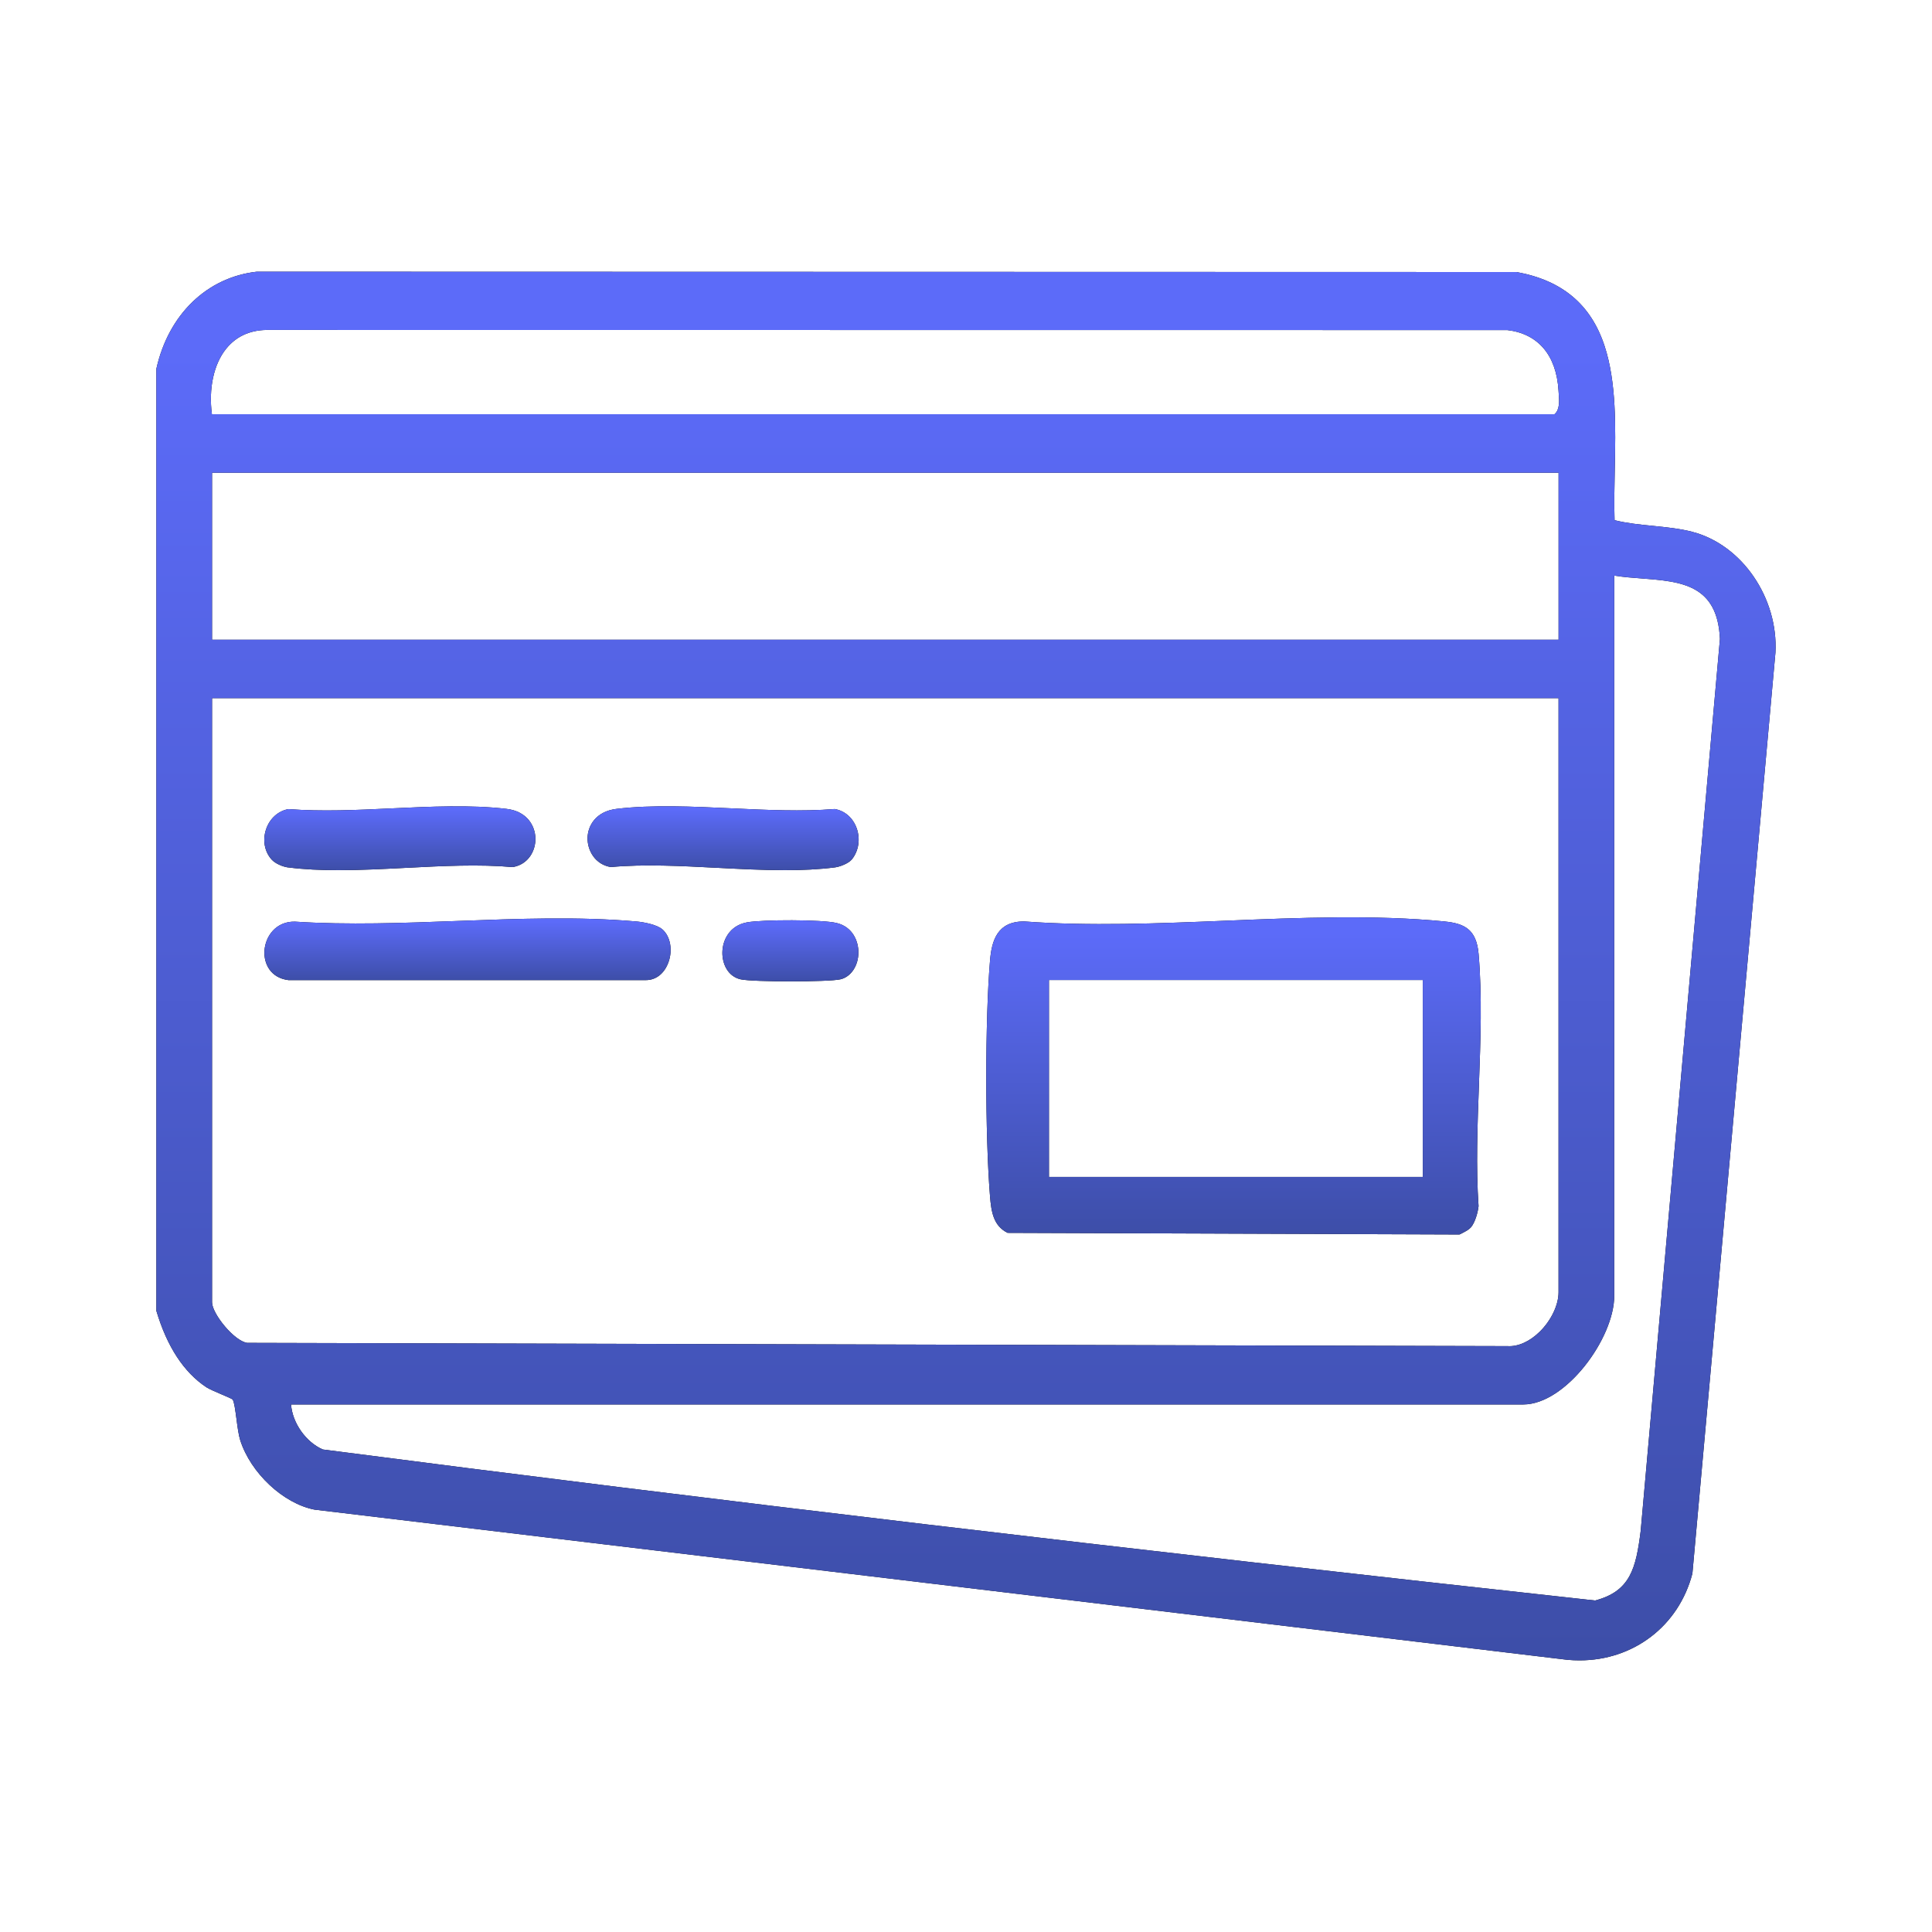 <svg width="60" height="60" viewBox="0 0 60 60" fill="none" xmlns="http://www.w3.org/2000/svg">
<path d="M52.564 16.518C52.169 16.415 51.744 16.373 51.333 16.331C50.936 16.292 50.525 16.251 50.142 16.155C50.126 15.657 50.137 15.14 50.148 14.593C50.175 13.254 50.202 11.868 49.83 10.74C49.407 9.455 48.515 8.707 47.099 8.448L7.974 8.438C6.427 8.612 5.233 9.766 4.857 11.449V11.452V40.702V40.712C5.187 41.82 5.709 42.618 6.407 43.081C6.499 43.141 6.705 43.228 6.886 43.306C7.028 43.367 7.205 43.441 7.225 43.464C7.274 43.536 7.309 43.806 7.344 44.067C7.376 44.314 7.41 44.568 7.46 44.726C7.785 45.746 8.797 46.694 9.768 46.883L48.677 51.547C48.804 51.559 48.932 51.564 49.057 51.564C50.726 51.564 52.135 50.499 52.559 48.866L55.138 20.267C55.228 18.566 54.097 16.919 52.564 16.519V16.518ZM7.02 10.835C7.324 10.456 7.743 10.258 8.267 10.247L46.812 10.251C47.769 10.364 48.334 11.031 48.401 12.128C48.402 12.157 48.405 12.187 48.407 12.218C48.425 12.454 48.444 12.722 48.276 12.864H6.581C6.475 12.069 6.637 11.311 7.02 10.835ZM48.403 14.68V19.868H6.585V14.68H48.402H48.403ZM7.68 41.705C7.273 41.65 6.585 40.797 6.585 40.443V21.682H48.402V40.134C48.402 40.526 48.174 41.005 47.822 41.353C47.511 41.661 47.145 41.826 46.82 41.805L7.68 41.704V41.705ZM50.953 47.544C50.807 48.696 50.638 49.418 49.537 49.705C34.908 48.103 21.983 46.569 10.025 45.015C9.498 44.785 9.08 44.189 9.039 43.617H47.306C48.616 43.617 50.132 41.572 50.132 40.238V17.877C50.415 17.921 50.706 17.944 50.99 17.965C52.199 18.059 53.341 18.148 53.414 19.845L50.953 47.544Z" fill="black"/>
<path d="M52.564 16.518C52.169 16.415 51.744 16.373 51.333 16.331C50.936 16.292 50.525 16.251 50.142 16.155C50.126 15.657 50.137 15.14 50.148 14.593C50.175 13.254 50.202 11.868 49.83 10.74C49.407 9.455 48.515 8.707 47.099 8.448L7.974 8.438C6.427 8.612 5.233 9.766 4.857 11.449V11.452V40.702V40.712C5.187 41.82 5.709 42.618 6.407 43.081C6.499 43.141 6.705 43.228 6.886 43.306C7.028 43.367 7.205 43.441 7.225 43.464C7.274 43.536 7.309 43.806 7.344 44.067C7.376 44.314 7.41 44.568 7.46 44.726C7.785 45.746 8.797 46.694 9.768 46.883L48.677 51.547C48.804 51.559 48.932 51.564 49.057 51.564C50.726 51.564 52.135 50.499 52.559 48.866L55.138 20.267C55.228 18.566 54.097 16.919 52.564 16.519V16.518ZM7.02 10.835C7.324 10.456 7.743 10.258 8.267 10.247L46.812 10.251C47.769 10.364 48.334 11.031 48.401 12.128C48.402 12.157 48.405 12.187 48.407 12.218C48.425 12.454 48.444 12.722 48.276 12.864H6.581C6.475 12.069 6.637 11.311 7.02 10.835ZM48.403 14.68V19.868H6.585V14.68H48.402H48.403ZM7.68 41.705C7.273 41.65 6.585 40.797 6.585 40.443V21.682H48.402V40.134C48.402 40.526 48.174 41.005 47.822 41.353C47.511 41.661 47.145 41.826 46.82 41.805L7.68 41.704V41.705ZM50.953 47.544C50.807 48.696 50.638 49.418 49.537 49.705C34.908 48.103 21.983 46.569 10.025 45.015C9.498 44.785 9.08 44.189 9.039 43.617H47.306C48.616 43.617 50.132 41.572 50.132 40.238V17.877C50.415 17.921 50.706 17.944 50.99 17.965C52.199 18.059 53.341 18.148 53.414 19.845L50.953 47.544Z" fill="url(#paint0_linear_138_136985)"/>
<path d="M44.861 28.616C42.707 28.405 40.353 28.5 38.077 28.593C35.983 28.679 33.817 28.766 31.807 28.616H31.799C30.961 28.616 30.797 29.229 30.746 29.83C30.591 31.671 30.591 35.231 30.746 37.155C30.786 37.642 30.853 38.063 31.283 38.283L31.289 38.287L45.321 38.338H45.328L45.335 38.334C45.362 38.319 45.391 38.305 45.421 38.29C45.513 38.243 45.617 38.189 45.68 38.117C45.812 37.965 45.898 37.644 45.918 37.458C45.835 36.247 45.884 34.944 45.93 33.684C45.98 32.323 46.032 30.916 45.919 29.623C45.852 28.862 45.481 28.678 44.86 28.617L44.861 28.616ZM44.186 36.55H32.576V30.435H44.186V36.55Z" fill="black"/>
<path d="M44.861 28.616C42.707 28.405 40.353 28.5 38.077 28.593C35.983 28.679 33.817 28.766 31.807 28.616H31.799C30.961 28.616 30.797 29.229 30.746 29.83C30.591 31.671 30.591 35.231 30.746 37.155C30.786 37.642 30.853 38.063 31.283 38.283L31.289 38.287L45.321 38.338H45.328L45.335 38.334C45.362 38.319 45.391 38.305 45.421 38.29C45.513 38.243 45.617 38.189 45.68 38.117C45.812 37.965 45.898 37.644 45.918 37.458C45.835 36.247 45.884 34.944 45.93 33.684C45.98 32.323 46.032 30.916 45.919 29.623C45.852 28.862 45.481 28.678 44.86 28.617L44.861 28.616ZM44.186 36.55H32.576V30.435H44.186V36.55Z" fill="url(#paint1_linear_138_136985)"/>
<path d="M19.752 28.616C17.982 28.46 16.073 28.532 14.226 28.601C12.538 28.664 10.792 28.73 9.155 28.622C8.573 28.613 8.241 29.073 8.213 29.528C8.188 29.933 8.408 30.37 8.956 30.438H20.043C20.043 30.438 20.055 30.438 20.061 30.438C20.373 30.438 20.632 30.233 20.759 29.885C20.897 29.504 20.82 29.084 20.574 28.865C20.399 28.71 19.977 28.635 19.755 28.616H19.752Z" fill="black"/>
<path d="M19.752 28.616C17.982 28.46 16.073 28.532 14.226 28.601C12.538 28.664 10.792 28.73 9.155 28.622C8.573 28.613 8.241 29.073 8.213 29.528C8.188 29.933 8.408 30.37 8.956 30.438H20.043C20.043 30.438 20.055 30.438 20.061 30.438C20.373 30.438 20.632 30.233 20.759 29.885C20.897 29.504 20.82 29.084 20.574 28.865C20.399 28.71 19.977 28.635 19.755 28.616H19.752Z" fill="url(#paint2_linear_138_136985)"/>
<path d="M8.95 26.938C9.444 27.002 9.97 27.024 10.51 27.024C11.197 27.024 11.907 26.988 12.604 26.952C13.723 26.894 14.882 26.835 15.922 26.928C16.419 26.845 16.637 26.406 16.628 26.035C16.62 25.66 16.38 25.196 15.73 25.12C14.618 24.989 13.368 25.049 12.16 25.105C11.087 25.156 9.976 25.207 8.96 25.127C8.642 25.18 8.374 25.421 8.262 25.756C8.151 26.09 8.213 26.438 8.428 26.686C8.547 26.823 8.786 26.918 8.952 26.94L8.95 26.938Z" fill="black"/>
<path d="M8.95 26.938C9.444 27.002 9.97 27.024 10.51 27.024C11.197 27.024 11.907 26.988 12.604 26.952C13.723 26.894 14.882 26.835 15.922 26.928C16.419 26.845 16.637 26.406 16.628 26.035C16.62 25.66 16.38 25.196 15.73 25.12C14.618 24.989 13.368 25.049 12.16 25.105C11.087 25.156 9.976 25.207 8.96 25.127C8.642 25.18 8.374 25.421 8.262 25.756C8.151 26.09 8.213 26.438 8.428 26.686C8.547 26.823 8.786 26.918 8.952 26.94L8.95 26.938Z" fill="url(#paint3_linear_138_136985)"/>
<path d="M25.917 25.125C24.91 25.207 23.799 25.154 22.724 25.104C21.515 25.047 20.265 24.988 19.154 25.119C18.497 25.197 18.255 25.652 18.247 26.018C18.238 26.409 18.481 26.848 18.969 26.927C20 26.832 21.16 26.893 22.281 26.951C22.979 26.987 23.689 27.024 24.376 27.024C24.917 27.024 25.441 27.001 25.933 26.937C26.08 26.918 26.353 26.817 26.458 26.686C26.667 26.425 26.724 26.056 26.605 25.722C26.49 25.399 26.235 25.176 25.917 25.124V25.125Z" fill="black"/>
<path d="M25.917 25.125C24.91 25.207 23.799 25.154 22.724 25.104C21.515 25.047 20.265 24.988 19.154 25.119C18.497 25.197 18.255 25.652 18.247 26.018C18.238 26.409 18.481 26.848 18.969 26.927C20 26.832 21.16 26.893 22.281 26.951C22.979 26.987 23.689 27.024 24.376 27.024C24.917 27.024 25.441 27.001 25.933 26.937C26.08 26.918 26.353 26.817 26.458 26.686C26.667 26.425 26.724 26.056 26.605 25.722C26.49 25.399 26.235 25.176 25.917 25.124V25.125Z" fill="url(#paint4_linear_138_136985)"/>
<path d="M25.988 28.666C25.533 28.553 23.673 28.556 23.196 28.645C22.645 28.749 22.441 29.208 22.434 29.569C22.426 29.922 22.598 30.32 22.997 30.413C23.182 30.456 23.869 30.477 24.555 30.477C25.242 30.477 25.928 30.456 26.107 30.412C26.431 30.332 26.659 29.988 26.659 29.575C26.659 29.232 26.484 28.788 25.988 28.666Z" fill="black"/>
<path d="M25.988 28.666C25.533 28.553 23.673 28.556 23.196 28.645C22.645 28.749 22.441 29.208 22.434 29.569C22.426 29.922 22.598 30.32 22.997 30.413C23.182 30.456 23.869 30.477 24.555 30.477C25.242 30.477 25.928 30.456 26.107 30.412C26.431 30.332 26.659 29.988 26.659 29.575C26.659 29.232 26.484 28.788 25.988 28.666Z" fill="url(#paint5_linear_138_136985)"/>
<defs>
<linearGradient id="paint0_linear_138_136985" x1="30.001" y1="8.451" x2="30.001" y2="51.551" gradientUnits="userSpaceOnUse">
<stop offset="0.05" stop-color="#5C6BF9"/>
<stop offset="1" stop-color="#3D4EA8"/>
</linearGradient>
<linearGradient id="paint1_linear_138_136985" x1="38.309" y1="28.492" x2="38.309" y2="38.335" gradientUnits="userSpaceOnUse">
<stop offset="0.05" stop-color="#5C6BF9"/>
<stop offset="1" stop-color="#3D4EA8"/>
</linearGradient>
<linearGradient id="paint2_linear_138_136985" x1="14.519" y1="28.523" x2="14.519" y2="30.438" gradientUnits="userSpaceOnUse">
<stop offset="0.05" stop-color="#5C6BF9"/>
<stop offset="1" stop-color="#3D4EA8"/>
</linearGradient>
<linearGradient id="paint3_linear_138_136985" x1="12.418" y1="25.042" x2="12.418" y2="27.024" gradientUnits="userSpaceOnUse">
<stop offset="0.05" stop-color="#5C6BF9"/>
<stop offset="1" stop-color="#3D4EA8"/>
</linearGradient>
<linearGradient id="paint4_linear_138_136985" x1="22.456" y1="25.041" x2="22.456" y2="27.023" gradientUnits="userSpaceOnUse">
<stop offset="0.05" stop-color="#5C6BF9"/>
<stop offset="1" stop-color="#3D4EA8"/>
</linearGradient>
<linearGradient id="paint5_linear_138_136985" x1="24.546" y1="28.58" x2="24.546" y2="30.477" gradientUnits="userSpaceOnUse">
<stop offset="0.05" stop-color="#5C6BF9"/>
<stop offset="1" stop-color="#3D4EA8"/>
</linearGradient>
</defs>
</svg>
